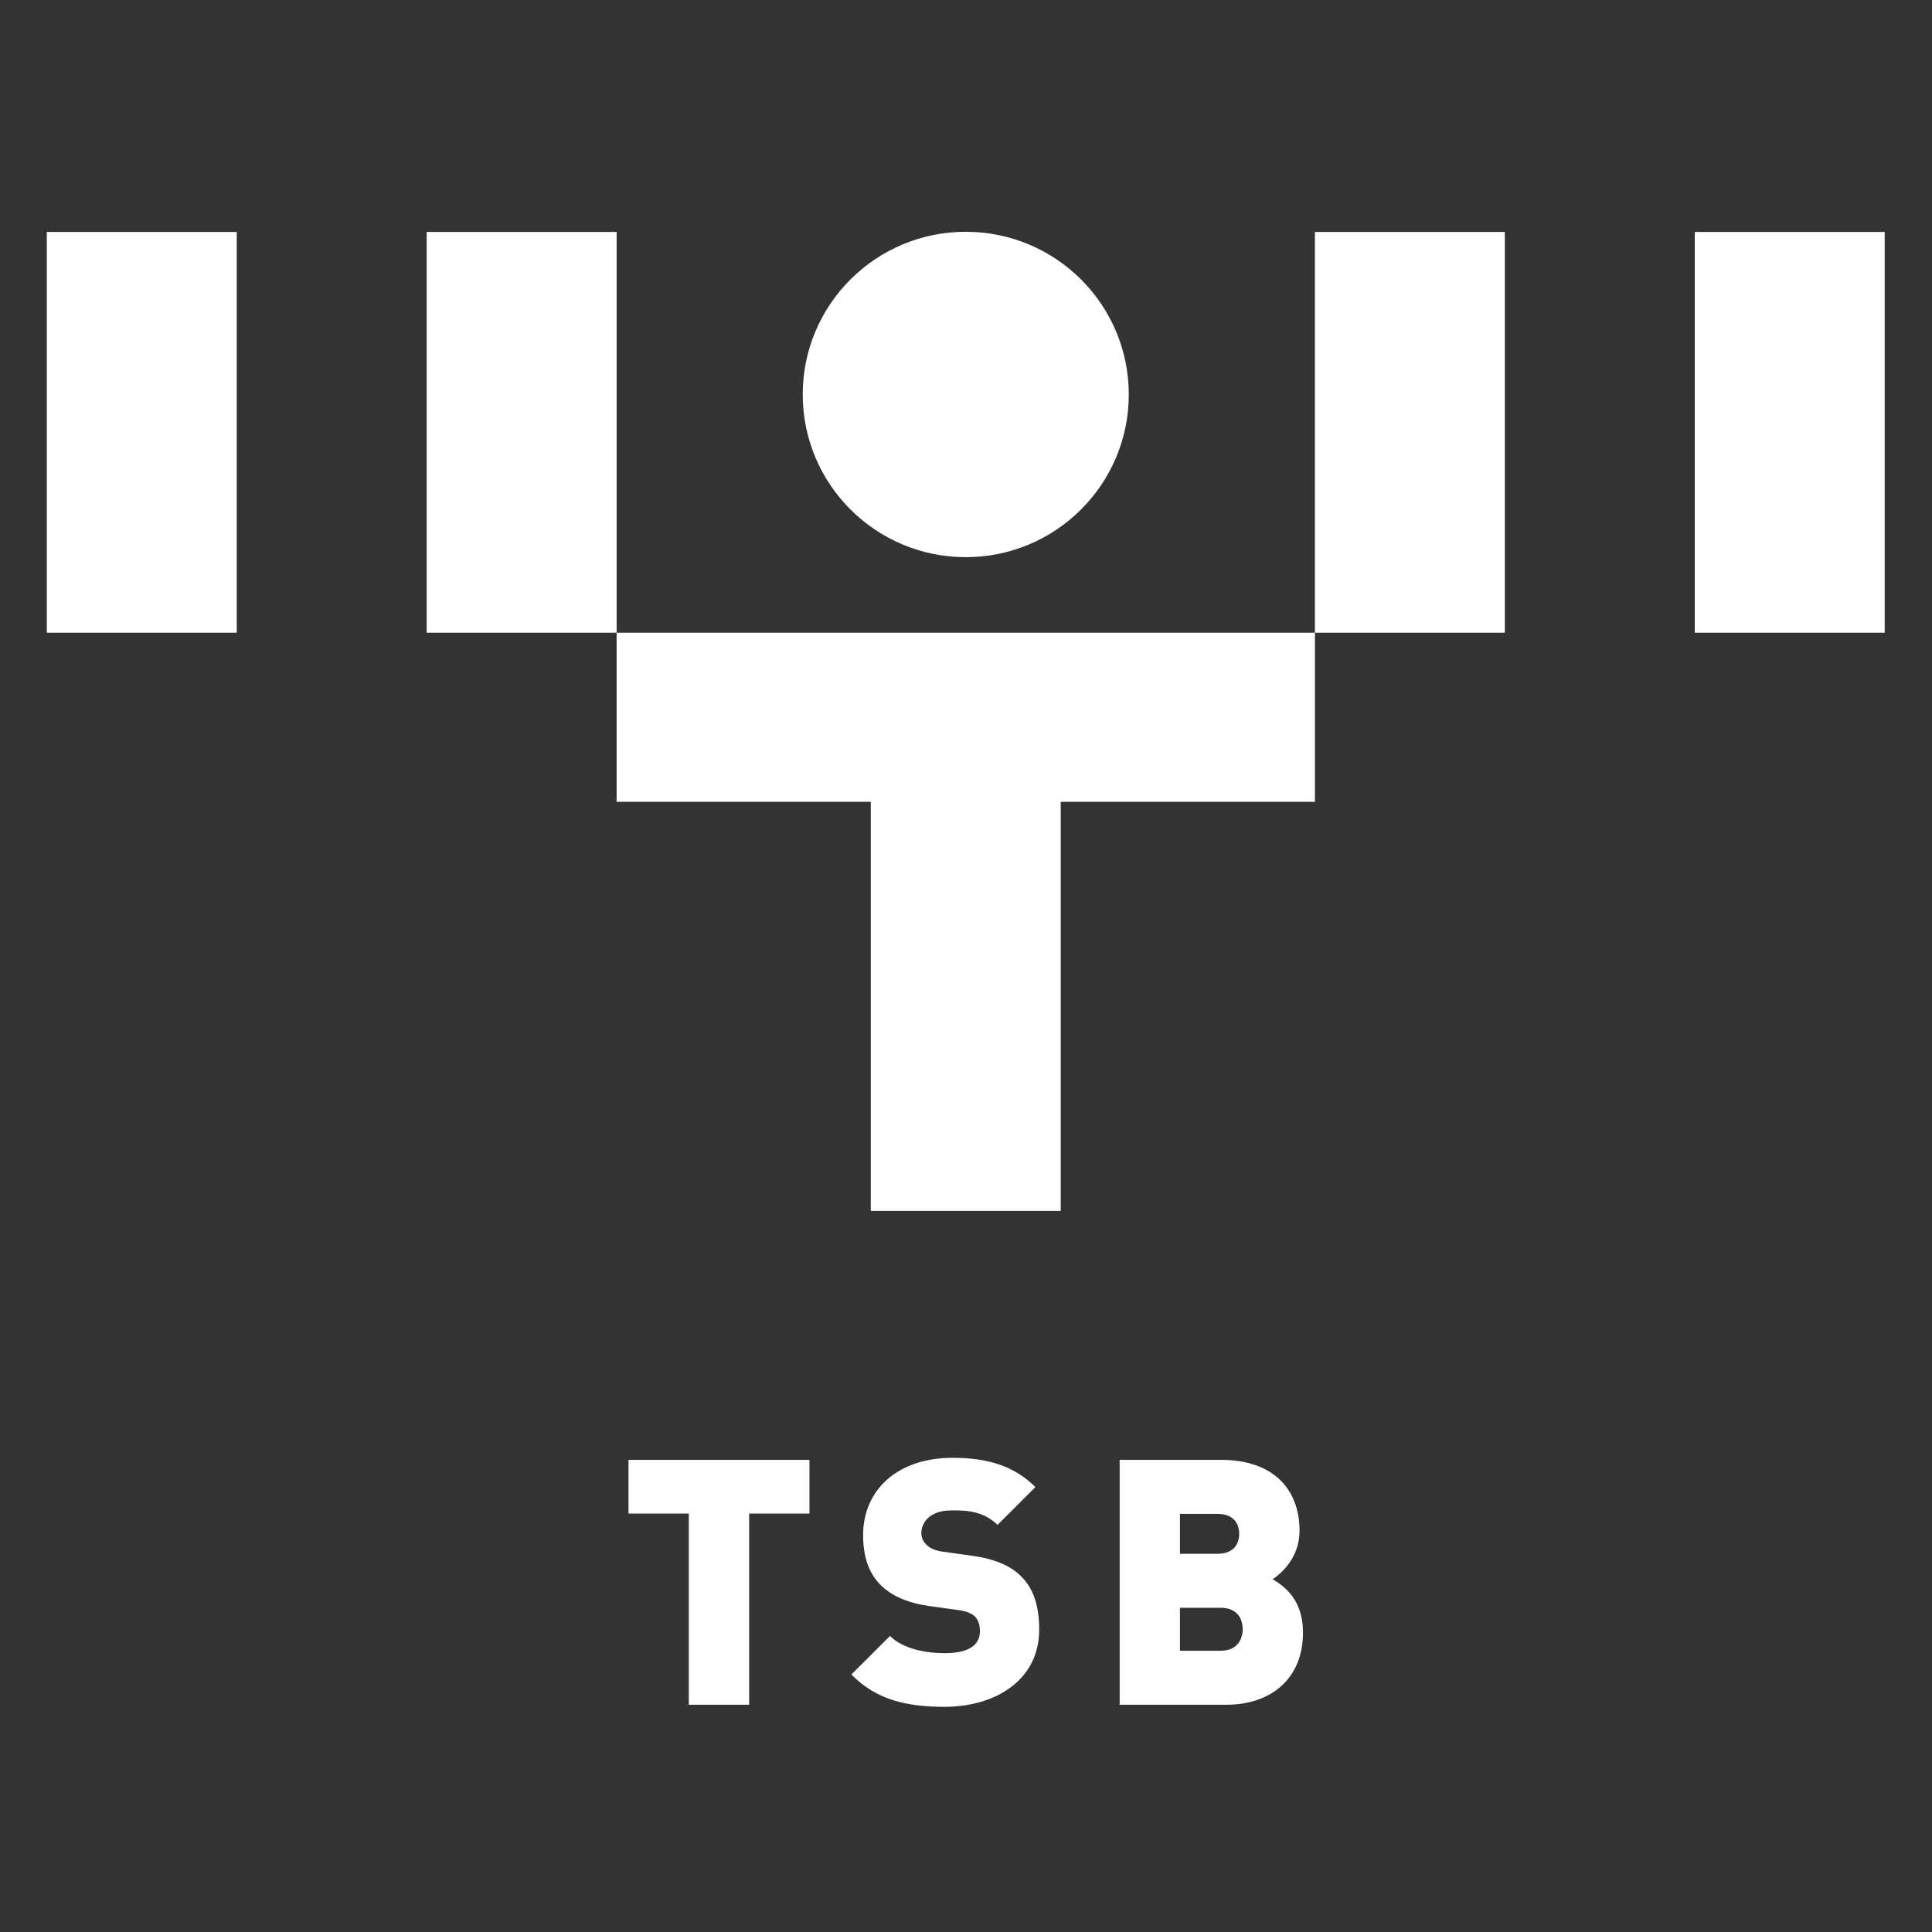 <svg xmlns:dc="http://purl.org/dc/elements/1.1/" xmlns:cc="http://creativecommons.org/ns#" xmlns:rdf="http://www.w3.org/1999/02/22-rdf-syntax-ns#" xmlns:svg="http://www.w3.org/2000/svg" xmlns="http://www.w3.org/2000/svg" xmlns:sodipodi="http://sodipodi.sourceforge.net/DTD/sodipodi-0.dtd" xmlns:inkscape="http://www.inkscape.org/namespaces/inkscape" id="svg10" xml:space="preserve" width="310" height="310" viewBox="0 0 310 310" sodipodi:docname="tsb_logo.svg" inkscape:version="1.0.1 (3bc2e813f5, 2020-09-07)"><rect x="0" y="0" width="310" height="310" fill="#333333" stroke="none"/><defs id="defs14"><clipPath clipPathUnits="userSpaceOnUse" id="clipPath42"><path d="M 0,0 H 1190.551 V 1700.79 H 0 Z" id="path40"></path></clipPath></defs><g id="g18" inkscape:groupmode="layer" inkscape:label="tsb_logo_barva_Pantone" transform="matrix(1.333,0,0,-1.333,0,2267.72)"><g id="g20" transform="translate(5.634,1673.294)" style="fill:#ffffff"><path d="M 0,0 V -48.239 H 22.863 V -20.769 0 Z" style="fill:#ffffff;fill-opacity:1;fill-rule:nonzero;stroke:none" id="path22"></path></g><g id="g24" transform="translate(74.224,1652.527)" style="fill:#ffffff"><path d="M 0,0 V 20.767 H -22.864 V -27.472 H 0 Z" style="fill:#ffffff;fill-opacity:1;fill-rule:nonzero;stroke:none" id="path26"></path></g><g id="g28" transform="translate(181.139,1652.527)" style="fill:#ffffff"><path d="M 0,0 V 20.767 H -22.863 V -27.472 H 0 Z" style="fill:#ffffff;fill-opacity:1;fill-rule:nonzero;stroke:none" id="path30"></path></g><g id="g32" transform="translate(226.866,1652.527)" style="fill:#ffffff"><path d="M 0,0 V 20.767 H -22.862 V -27.472 H 0 Z" style="fill:#ffffff;fill-opacity:1;fill-rule:nonzero;stroke:none" id="path34"></path></g><g id="g36" style="fill:#ffffff" transform="translate(-479.39,733.563)"><g id="g38" clip-path="url(#clipPath42)" style="fill:#ffffff"><g id="g44" transform="translate(615.264,920.169)" style="fill:#ffffff"><path d="m 0,0 c 0,-10.815 -8.79,-19.583 -19.625,-19.583 -10.836,0 -19.623,8.768 -19.623,19.583 0,10.815 8.787,19.583 19.623,19.583 C -8.79,19.583 0,10.815 0,0" style="fill:#ffffff;fill-opacity:1;fill-rule:nonzero;stroke:none" id="path46"></path></g><g id="g48" transform="translate(607.073,871.14)" style="fill:#ffffff"><path d="M 0,0 H 30.595 V 20.352 H -53.459 V 0 h 30.596 V -49.24 H 0 Z" style="fill:#ffffff;fill-opacity:1;fill-rule:nonzero;stroke:none" id="path50"></path></g><g id="g52" transform="translate(569.566,785.465)" style="fill:#ffffff"><path d="M 0,0 V -23.015 H -7.262 V 0 h -7.259 V 6.461 H 7.26 V 0 Z" style="fill:#ffffff;fill-opacity:1;fill-rule:nonzero;stroke:none" id="path54"></path></g><g id="g56" transform="translate(593.073,762.201)" style="fill:#ffffff"><path d="m 0,0 c -4.522,0 -8.215,0.829 -11.201,3.892 l 4.644,4.634 c 1.536,-1.528 4.231,-2.069 6.597,-2.069 2.863,0 4.231,0.952 4.231,2.648 0,0.707 -0.165,1.284 -0.58,1.742 -0.373,0.371 -0.997,0.661 -1.949,0.786 l -3.57,0.495 c -2.61,0.373 -4.602,1.242 -5.929,2.61 -1.371,1.405 -2.034,3.395 -2.034,5.918 0,5.384 4.064,9.316 10.784,9.316 4.231,0 7.427,-0.992 9.958,-3.522 L 6.389,21.898 c -1.867,1.863 -4.317,1.741 -5.603,1.741 -2.529,0 -3.566,-1.45 -3.566,-2.736 0,-0.367 0.126,-0.91 0.58,-1.366 0.372,-0.369 0.992,-0.744 2.034,-0.869 L 3.403,18.173 C 6.056,17.8 7.965,16.974 9.207,15.729 10.785,14.197 11.405,12.006 11.405,9.271 11.405,3.27 6.221,0 0,0" style="fill:#ffffff;fill-opacity:1;fill-rule:nonzero;stroke:none" id="path58"></path></g><g id="g60" transform="translate(627.023,762.45)" style="fill:#ffffff"><path d="m 0,0 h -12.858 v 29.476 h 12.237 c 6.141,0 9.415,-3.439 9.415,-8.531 0,-3.351 -2.321,-5.214 -3.233,-5.836 1.201,-0.746 3.65,-2.278 3.65,-6.417 C 9.211,3.063 5.271,0 0,0 m -1.075,22.975 h -4.523 v -4.803 h 4.523 c 1.988,0 2.606,1.244 2.606,2.403 0,1.157 -0.618,2.4 -2.606,2.4 M -0.703,11.672 H -5.598 V 6.5 h 4.895 c 1.991,0 2.653,1.364 2.653,2.604 0,1.245 -0.662,2.568 -2.653,2.568" style="fill:#ffffff;fill-opacity:1;fill-rule:nonzero;stroke:none" id="path62"></path></g></g></g></g></svg>
